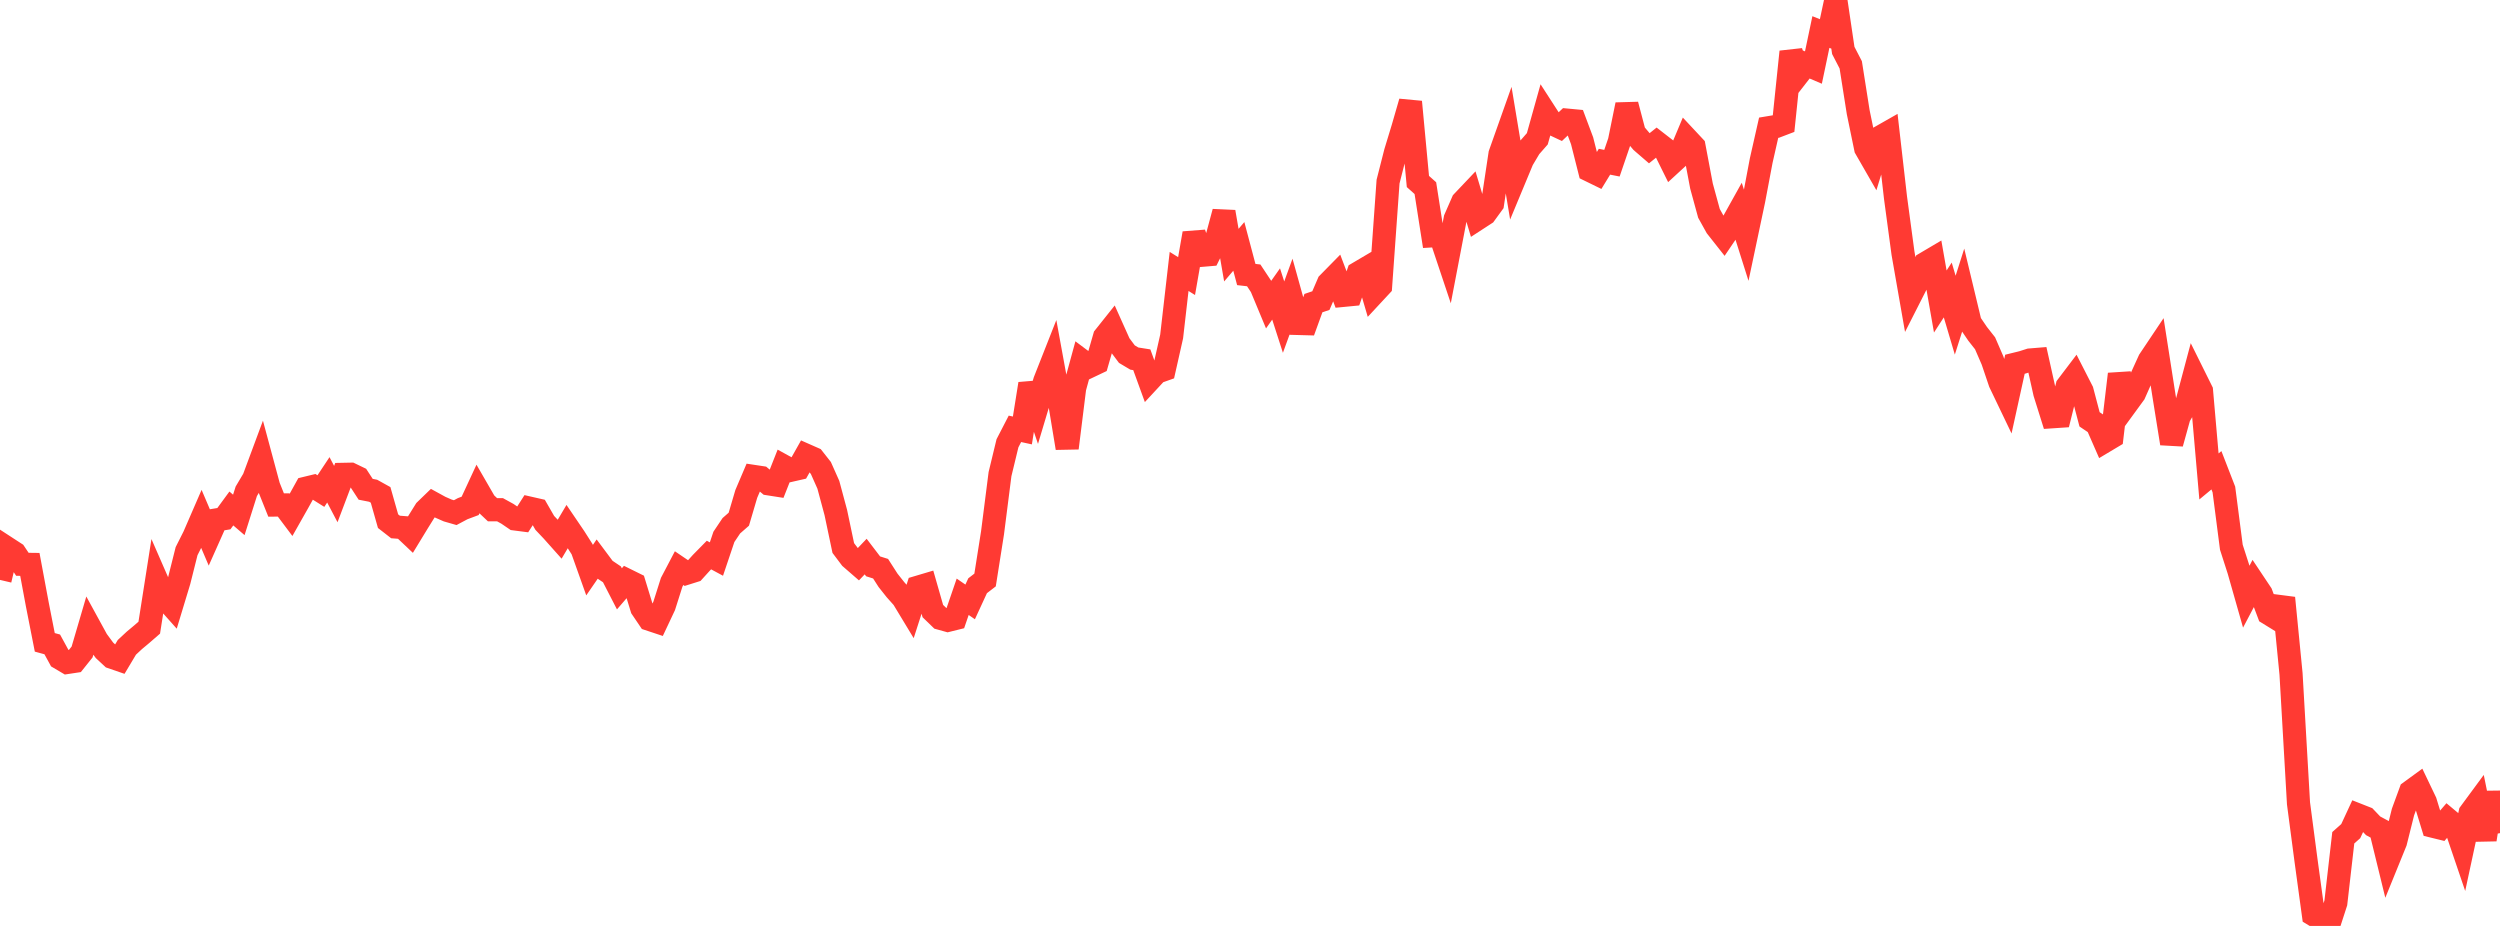 <?xml version="1.0" standalone="no"?>
<!DOCTYPE svg PUBLIC "-//W3C//DTD SVG 1.1//EN" "http://www.w3.org/Graphics/SVG/1.1/DTD/svg11.dtd">

<svg width="135" height="50" viewBox="0 0 135 50" preserveAspectRatio="none" 
  xmlns="http://www.w3.org/2000/svg"
  xmlns:xlink="http://www.w3.org/1999/xlink">


<polyline points="0.0, 31.315 0.403, 29.608 0.806, 29.87 1.209, 30.472 1.612, 30.477 2.015, 32.64 2.418, 34.687 2.821, 34.797 3.224, 35.535 3.627, 35.773 4.03, 35.712 4.433, 35.207 4.836, 33.834 5.239, 34.571 5.642, 35.117 6.045, 35.492 6.448, 35.631 6.851, 34.956 7.254, 34.581 7.657, 34.244 8.06, 33.894 8.463, 31.324 8.866, 32.247 9.269, 32.7 9.672, 31.37 10.075, 29.763 10.478, 28.963 10.881, 28.034 11.284, 28.979 11.687, 28.075 12.09, 28.008 12.493, 27.458 12.896, 27.805 13.299, 26.531 13.701, 25.853 14.104, 24.768 14.507, 26.266 14.91, 27.272 15.313, 27.267 15.716, 27.804 16.119, 27.091 16.522, 26.363 16.925, 26.265 17.328, 26.518 17.731, 25.911 18.134, 26.679 18.537, 25.615 18.94, 25.607 19.343, 25.801 19.746, 26.421 20.149, 26.5 20.552, 26.724 20.955, 28.143 21.358, 28.457 21.761, 28.488 22.164, 28.869 22.567, 28.207 22.97, 27.559 23.373, 27.169 23.776, 27.39 24.179, 27.567 24.582, 27.683 24.985, 27.468 25.388, 27.317 25.791, 26.448 26.194, 27.146 26.597, 27.527 27.0, 27.525 27.403, 27.747 27.806, 28.022 28.209, 28.074 28.612, 27.444 29.015, 27.536 29.418, 28.236 29.821, 28.662 30.224, 29.114 30.627, 28.432 31.03, 29.025 31.433, 29.658 31.836, 30.789 32.239, 30.203 32.642, 30.743 33.045, 31.014 33.448, 31.797 33.851, 31.329 34.254, 31.528 34.657, 32.844 35.06, 33.44 35.463, 33.574 35.866, 32.718 36.269, 31.447 36.672, 30.679 37.075, 30.953 37.478, 30.826 37.881, 30.382 38.284, 29.972 38.687, 30.189 39.09, 28.991 39.493, 28.39 39.896, 28.037 40.299, 26.672 40.701, 25.728 41.104, 25.789 41.507, 26.127 41.91, 26.19 42.313, 25.169 42.716, 25.391 43.119, 25.299 43.522, 24.583 43.925, 24.761 44.328, 25.273 44.731, 26.178 45.134, 27.678 45.537, 29.592 45.94, 30.128 46.343, 30.478 46.746, 30.055 47.149, 30.583 47.552, 30.71 47.955, 31.338 48.358, 31.846 48.761, 32.298 49.164, 32.964 49.567, 31.711 49.97, 31.591 50.373, 32.998 50.776, 33.388 51.179, 33.5 51.582, 33.4 51.985, 32.226 52.388, 32.504 52.791, 31.63 53.194, 31.32 53.597, 28.77 54.0, 25.605 54.403, 23.937 54.806, 23.157 55.209, 23.245 55.612, 20.727 56.015, 21.916 56.418, 20.572 56.821, 19.549 57.224, 21.755 57.627, 24.195 58.03, 20.958 58.433, 19.482 58.836, 19.784 59.239, 19.592 59.642, 18.193 60.045, 17.687 60.448, 18.584 60.851, 19.123 61.254, 19.363 61.657, 19.427 62.06, 20.536 62.463, 20.101 62.866, 19.958 63.269, 18.169 63.672, 14.657 64.075, 14.909 64.478, 12.6 64.881, 13.787 65.284, 13.753 65.687, 12.94 66.09, 11.443 66.493, 13.778 66.896, 13.305 67.299, 14.824 67.701, 14.87 68.104, 15.478 68.507, 16.447 68.91, 15.875 69.313, 17.125 69.716, 16.017 70.119, 17.467 70.522, 17.478 70.925, 16.368 71.328, 16.232 71.731, 15.295 72.134, 14.885 72.537, 15.95 72.94, 15.911 73.343, 14.746 73.746, 14.508 74.149, 15.88 74.552, 15.446 74.955, 9.807 75.358, 8.222 75.761, 6.897 76.164, 5.501 76.567, 9.8 76.97, 10.16 77.373, 12.734 77.776, 12.71 78.179, 13.915 78.582, 11.812 78.985, 10.892 79.388, 10.467 79.791, 11.812 80.194, 11.55 80.597, 10.996 81.0, 8.317 81.403, 7.18 81.806, 9.603 82.209, 8.633 82.612, 7.955 83.015, 7.495 83.418, 6.055 83.821, 6.679 84.224, 6.868 84.627, 6.487 85.03, 6.525 85.433, 7.601 85.836, 9.195 86.239, 9.392 86.642, 8.733 87.045, 8.813 87.448, 7.633 87.851, 5.653 88.254, 7.183 88.657, 7.659 89.06, 8.007 89.463, 7.684 89.866, 7.997 90.269, 8.811 90.672, 8.441 91.075, 7.481 91.478, 7.912 91.881, 10.047 92.284, 11.521 92.687, 12.247 93.09, 12.758 93.493, 12.162 93.896, 11.438 94.299, 12.712 94.701, 10.809 95.104, 8.679 95.507, 6.897 95.91, 6.83 96.313, 6.676 96.716, 2.797 97.119, 3.994 97.522, 3.476 97.925, 3.648 98.328, 1.729 98.731, 1.889 99.134, 0.0 99.537, 2.723 99.94, 3.502 100.343, 6.055 100.746, 8.011 101.149, 8.712 101.552, 7.39 101.955, 7.161 102.358, 10.678 102.761, 13.667 103.164, 15.97 103.567, 15.177 103.97, 14.222 104.373, 13.984 104.776, 16.281 105.179, 15.659 105.582, 17.02 105.985, 15.753 106.388, 17.433 106.791, 18.026 107.194, 18.538 107.597, 19.468 108.0, 20.659 108.403, 21.5 108.806, 19.669 109.209, 19.57 109.612, 19.441 110.015, 19.408 110.418, 21.218 110.821, 22.505 111.224, 22.478 111.627, 20.857 112.03, 20.326 112.433, 21.115 112.836, 22.644 113.239, 22.916 113.642, 23.837 114.045, 23.596 114.448, 20.201 114.851, 21.805 115.254, 21.253 115.657, 20.344 116.06, 19.459 116.463, 18.857 116.866, 21.437 117.269, 23.947 117.672, 22.492 118.075, 21.809 118.478, 20.295 118.881, 21.107 119.284, 25.728 119.687, 25.394 120.09, 26.433 120.493, 29.55 120.896, 30.803 121.299, 32.219 121.701, 31.455 122.104, 32.059 122.507, 33.13 122.91, 33.378 123.313, 32.29 123.716, 36.391 124.119, 43.382 124.522, 46.441 124.925, 49.392 125.328, 49.637 125.731, 50.0 126.134, 48.757 126.537, 45.239 126.94, 44.881 127.343, 44.013 127.746, 44.172 128.149, 44.594 128.552, 44.81 128.955, 46.457 129.358, 45.466 129.761, 43.851 130.164, 42.75 130.567, 42.456 130.97, 43.299 131.373, 44.615 131.776, 44.714 132.179, 44.248 132.582, 44.585 132.985, 45.771 133.388, 43.897 133.791, 43.35 134.194, 45.336 134.597, 42.8 135.0, 44.99" fill="none" stroke="#ff3a33" stroke-width="1.25"/>

</svg>